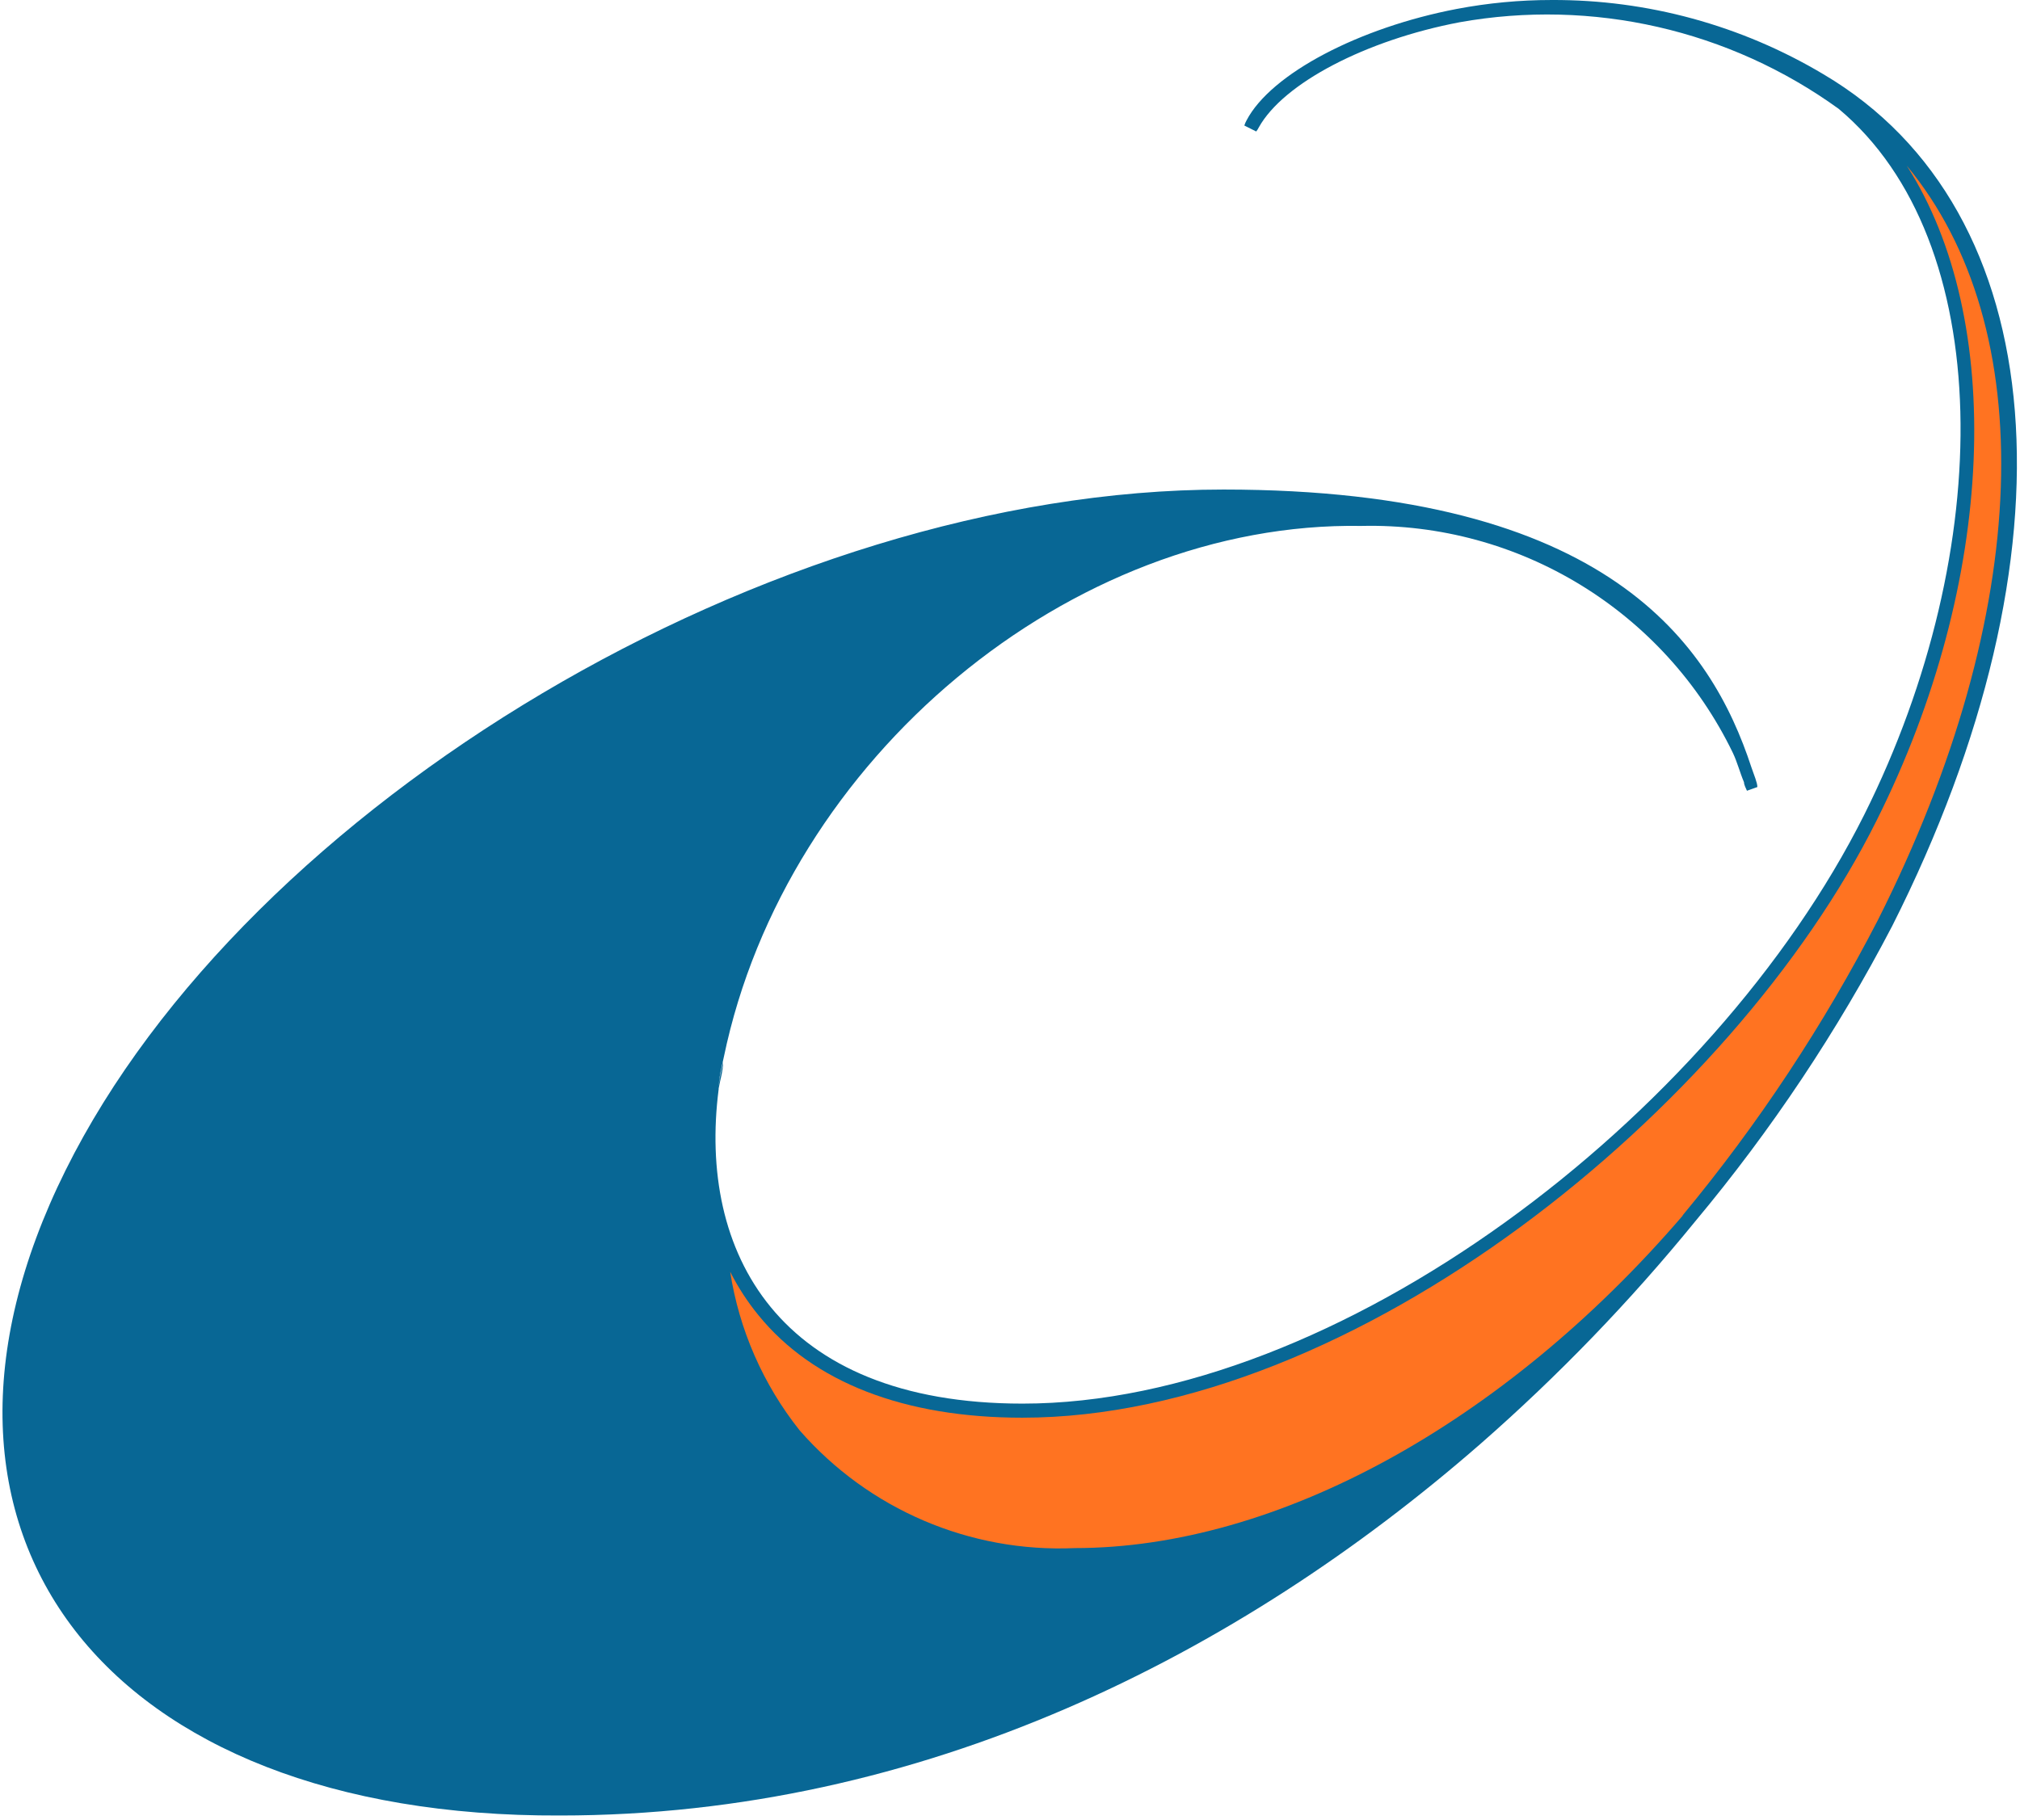 <?xml version="1.0" encoding="UTF-8"?> <svg xmlns="http://www.w3.org/2000/svg" width="344" height="310" viewBox="0 0 344 310" fill="none"><path d="M310.535 12.654C296.539 4.299 280.526 -0.076 264.222 0.001C258.811 -8.77422e-07 253.41 0.509 248.093 1.52C231.518 4.684 216.459 12.529 212.286 20.5C212.131 20.781 212.001 21.079 211.906 21.383L213.93 22.396C214.101 22.182 214.249 21.95 214.368 21.704C218.548 14.174 232.594 6.835 248.536 3.797C271.172 -0.263 294.493 5.062 313.125 18.54C339.955 41 340.078 93.51 317.491 138.745C291.681 190.307 227.783 239.087 174.131 239.087C132.378 239.087 118.842 213.148 122.383 185.56C122.383 183.98 122.827 182.462 123.143 180.878C123.143 182.462 122.634 183.916 122.383 185.435C122.383 183.664 122.885 181.83 123.266 180.056C133.83 129.13 182.419 88.763 231.833 89.585C258.67 88.962 283.404 104.074 295.101 128.242C295.855 129.822 296.3 131.596 296.997 133.241C296.997 133.682 297.313 134.253 297.501 134.694L299.274 134.062C299.274 133.305 298.707 132.038 298.261 130.708C291.431 109.894 273.966 83.387 208.358 83.387C131.115 83.387 41.972 137.289 11.161 199.352C-19.65 261.416 18.119 309.563 95.367 309.247C157.177 309.247 210.957 281.851 252.078 245.98C265.335 234.377 277.589 221.68 288.711 208.019C301.664 192.508 312.906 175.647 322.239 157.725C354.321 94.141 349.76 35.811 310.535 12.654Z" fill="#086795"></path><path d="M286.557 207.071C256.13 242.5 217.408 263.695 183.059 263.695C165.192 264.498 147.934 257.115 136.172 243.638C129.952 235.815 125.876 226.505 124.345 216.624C125.676 219.257 127.291 221.739 129.157 224.024C138.456 235.475 154.018 241.486 174.074 241.486C230.694 241.486 295.103 188.85 319.584 139.755C340.022 98.947 341.474 54.345 324.712 28.215C347.483 55.673 346.285 104.136 319.836 156.646C310.592 174.583 299.434 191.47 286.558 207.005L286.557 207.071Z" fill="#FF7321"></path></svg> 